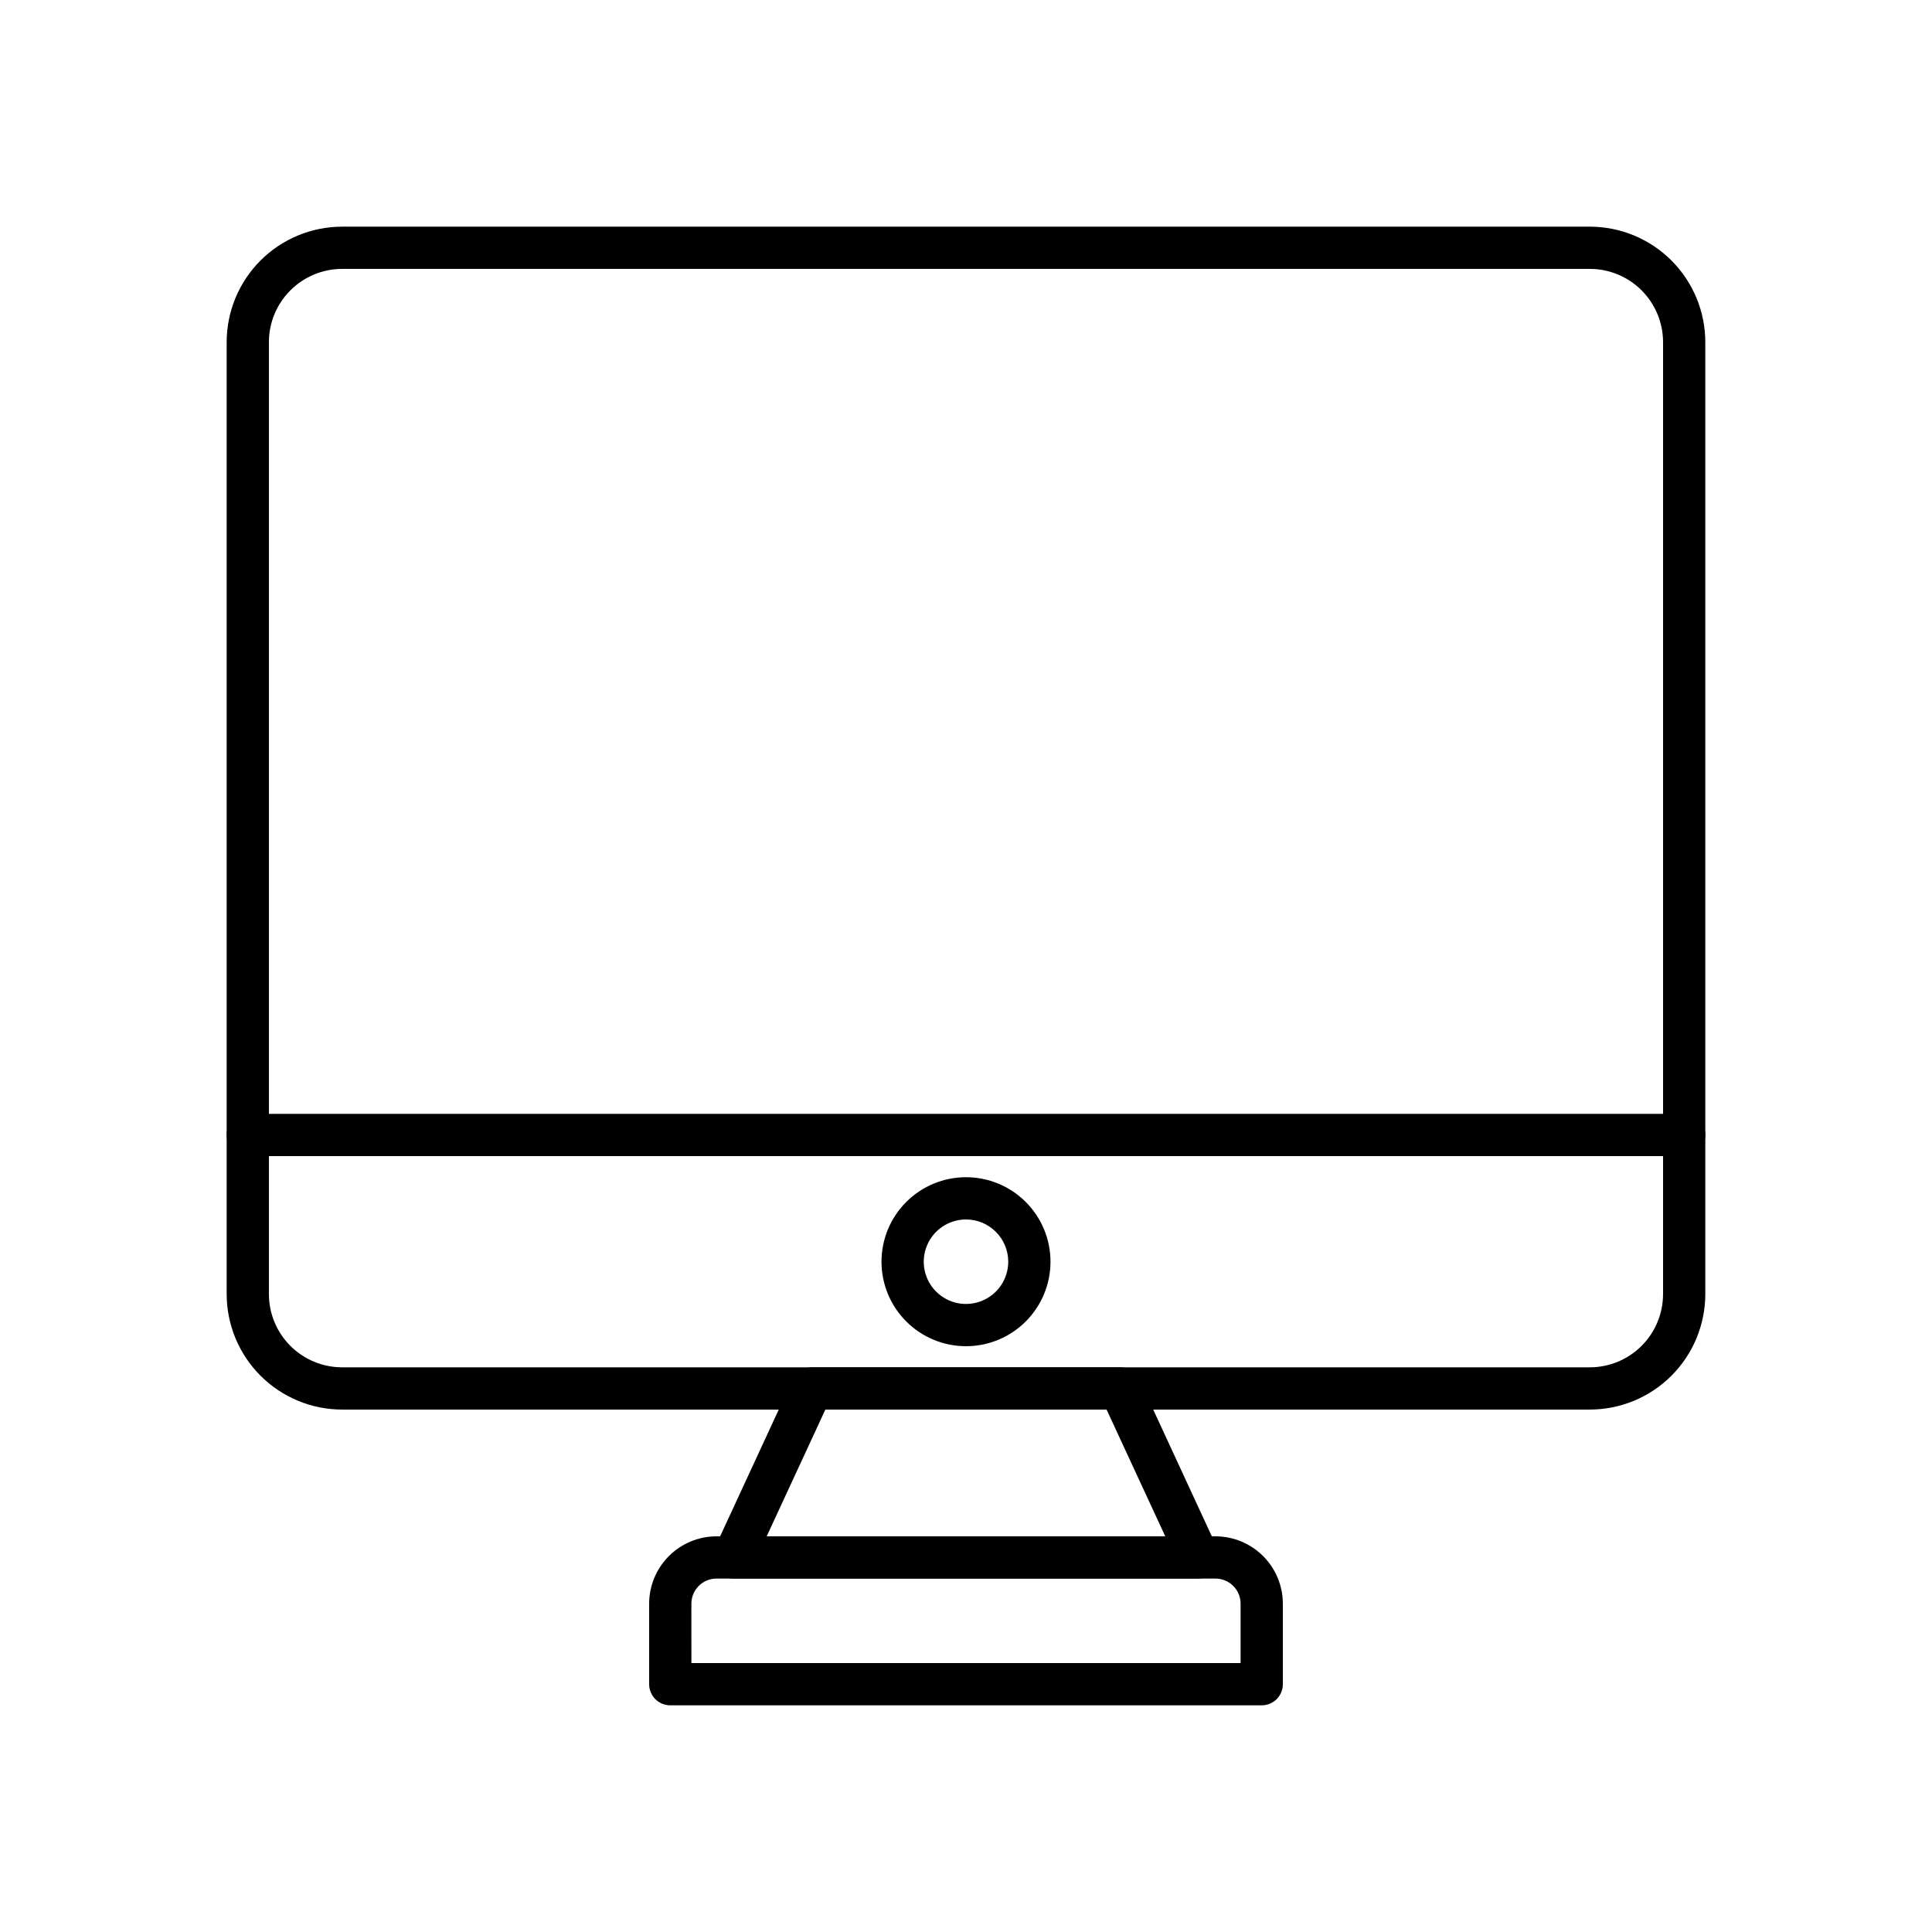 <?xml version="1.0" encoding="UTF-8"?>
<!-- Uploaded to: ICON Repo, www.iconrepo.com, Generator: ICON Repo Mixer Tools -->
<svg fill="#000000" width="800px" height="800px" version="1.1" viewBox="144 144 512 512" xmlns="http://www.w3.org/2000/svg">
 <g>
  <path d="m565.33 517.55h-330.67c-8.109-0.008-15.887-3.234-21.621-8.973-5.734-5.734-8.961-13.508-8.969-21.621v-252.3c0.008-8.109 3.234-15.887 8.969-21.621s13.512-8.961 21.621-8.969h330.67c8.109 0.008 15.887 3.234 21.621 8.969 5.738 5.734 8.961 13.512 8.973 21.621v252.3c-0.012 8.113-3.234 15.887-8.973 21.621-5.734 5.738-13.512 8.965-21.621 8.973zm-330.67-302.29c-5.141 0.004-10.07 2.051-13.707 5.688s-5.684 8.566-5.688 13.707v252.3c0.004 5.144 2.051 10.074 5.688 13.711s8.566 5.68 13.707 5.688h330.67c5.141-0.008 10.074-2.051 13.707-5.688 3.637-3.637 5.684-8.566 5.691-13.711v-252.3c-0.008-5.141-2.055-10.07-5.691-13.707-3.633-3.637-8.566-5.684-13.707-5.688z"/>
  <path d="m461.57 562.34h-123.15c-1.91 0-3.688-0.973-4.715-2.582-1.027-1.609-1.164-3.633-0.363-5.367l20.711-44.781h0.004c0.914-1.98 2.894-3.246 5.074-3.246h81.73c2.18 0 4.16 1.266 5.078 3.246l20.711 44.781c0.801 1.734 0.664 3.758-0.363 5.367-1.027 1.609-2.805 2.582-4.715 2.582zm-114.39-11.195h105.63l-15.551-33.586h-74.531z"/>
  <path d="m590.33 450.38h-380.66c-3.094 0-5.598-2.504-5.598-5.598 0-3.09 2.504-5.598 5.598-5.598h380.66c3.09 0 5.598 2.508 5.598 5.598 0 3.094-2.508 5.598-5.598 5.598z"/>
  <path d="m400 500.76c-5.941 0-11.637-2.359-15.836-6.559-4.199-4.199-6.559-9.895-6.559-15.836 0-5.938 2.359-11.633 6.559-15.832 4.199-4.199 9.895-6.559 15.836-6.559 5.938 0 11.633 2.359 15.832 6.559 4.199 4.199 6.559 9.895 6.559 15.832 0 5.941-2.359 11.637-6.559 15.836s-9.895 6.559-15.832 6.559zm0-33.586v-0.004c-4.531 0-8.613 2.731-10.344 6.914-1.734 4.184-0.777 8.996 2.426 12.199s8.016 4.16 12.199 2.426c4.184-1.73 6.914-5.812 6.914-10.344 0-2.969-1.18-5.816-3.281-7.914-2.098-2.102-4.945-3.281-7.914-3.281z"/>
  <path d="m478.37 595.93h-156.74c-3.094 0-5.598-2.508-5.598-5.598v-21.34c0.004-4.734 1.887-9.27 5.231-12.613 3.348-3.348 7.883-5.231 12.613-5.234h132.25c4.731 0.004 9.27 1.887 12.613 5.234 3.348 3.344 5.227 7.879 5.231 12.613v21.34c0 1.484-0.586 2.906-1.637 3.957-1.051 1.051-2.473 1.641-3.961 1.641zm-151.14-11.195h145.54v-15.742c0-3.672-2.977-6.648-6.648-6.652h-132.25c-3.672 0.004-6.644 2.981-6.648 6.652z"/>
 </g>
</svg>